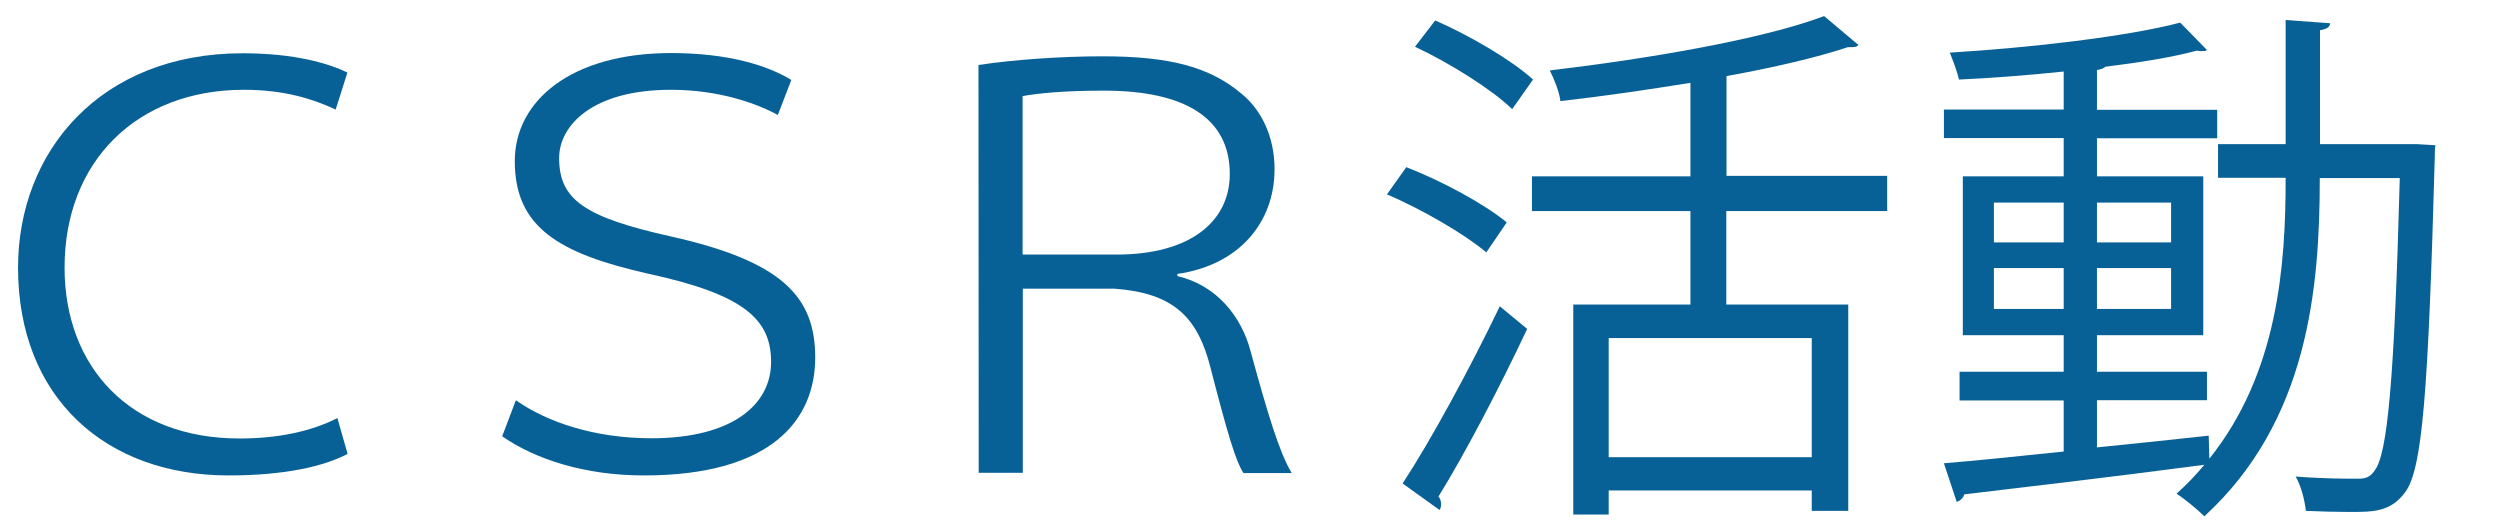<?xml version="1.0" encoding="utf-8"?>
<!-- Generator: Adobe Illustrator 27.5.0, SVG Export Plug-In . SVG Version: 6.00 Build 0)  -->
<svg version="1.1" id="レイヤー_1" xmlns="http://www.w3.org/2000/svg" xmlns:xlink="http://www.w3.org/1999/xlink" x="0px"
	 y="0px" viewBox="0 0 115 24" style="enable-background:new 0 0 115 24;" xml:space="preserve">
<style type="text/css">
	.st0{fill:#086196;}
</style>
<g>
	<path class="st0" d="M15.99,20.88c-1.09,0.57-2.87,0.99-5.48,0.99c-5.63,0-9.68-3.56-9.68-9.56c0-5.34,3.78-9.86,10.33-9.86
		c2.4,0,3.98,0.47,4.82,0.89l-0.54,1.7c-1.04-0.49-2.37-0.91-4.22-0.91c-4.94,0-8.25,3.31-8.25,8.18c0,4.55,2.99,7.86,8.05,7.86
		c1.75,0,3.29-0.32,4.5-0.94L15.99,20.88z"/>
	<path class="st0" d="M23.73,18.41c1.43,1.01,3.63,1.75,6.23,1.75c3.75,0,5.51-1.56,5.51-3.51c0-1.93-1.19-3.09-5.61-4.05
		c-4.2-0.94-6.18-2.17-6.18-5.19c0-2.77,2.59-4.97,7.19-4.97c2.62,0,4.45,0.57,5.53,1.24l-0.62,1.61c-0.94-0.52-2.69-1.16-4.92-1.16
		c-3.63,0-5.14,1.66-5.14,3.14c0,1.9,1.14,2.72,5.16,3.61c5.06,1.14,6.62,2.74,6.62,5.56c0,2.87-2,5.43-7.88,5.43
		c-2.72,0-4.99-0.74-6.52-1.8L23.73,18.41z"/>
	<path class="st0" d="M45.01,2.99c1.63-0.25,3.85-0.4,5.71-0.4c3.09,0,4.94,0.49,6.4,1.73c0.91,0.74,1.51,1.98,1.51,3.46
		c0,2.47-1.65,4.42-4.47,4.82v0.1c1.8,0.42,2.94,1.85,3.36,3.43c0.79,2.89,1.33,4.69,1.9,5.63H57.2c-0.35-0.52-0.74-1.83-1.51-4.82
		c-0.59-2.35-1.7-3.46-4.42-3.66h-4.22v8.47h-2.03L45.01,2.99L45.01,2.99z M47.04,11.71h4.32c3.38,0,5.21-1.51,5.21-3.71
		c0-2.59-2.1-3.83-5.78-3.83c-1.88,0-3.01,0.12-3.75,0.25V11.71z"/>
	<path class="st0" d="M64.69,7.69c1.61,0.62,3.61,1.7,4.62,2.54l-0.94,1.38c-0.99-0.84-2.96-1.98-4.57-2.67L64.69,7.69z
		 M64.52,22.24c1.28-1.95,3.11-5.31,4.47-8.15l1.26,1.04c-1.24,2.64-2.87,5.76-4.08,7.71c0.1,0.12,0.12,0.25,0.12,0.35
		s-0.02,0.2-0.07,0.27L64.52,22.24z M66.02,0.94c1.58,0.69,3.53,1.83,4.5,2.72l-0.96,1.36c-0.94-0.91-2.87-2.12-4.47-2.87
		L66.02,0.94z M86.8,9.71h-7.39v4.3h5.61v9.49h-1.68v-0.94H74v1.11h-1.63v-9.66h5.39v-4.3h-7.29v-1.6h7.29v-4.3
		c-1.98,0.32-4.03,0.62-5.98,0.84c-0.05-0.42-0.3-1.04-0.49-1.41c4.55-0.54,9.78-1.43,12.62-2.5l1.58,1.33
		c-0.1,0.1-0.15,0.1-0.49,0.1c-1.48,0.49-3.43,0.94-5.58,1.33v4.59h7.39v1.62H86.8z M83.34,21.03v-5.48H74v5.48H83.34z"/>
	<path class="st0" d="M111.16,6.63l0.87,0.05C112,6.82,112,7.05,112,7.22c-0.3,10.87-0.57,14.35-1.36,15.42
		c-0.67,0.91-1.46,0.91-2.57,0.91c-0.59,0-1.31-0.02-2-0.05c-0.05-0.47-0.22-1.16-0.47-1.58c1.26,0.1,2.35,0.1,2.89,0.1
		c0.32,0,0.54-0.07,0.74-0.37c0.59-0.74,0.91-4.1,1.16-13.46h-3.68c0,5.09-0.54,11.19-5.31,15.56c-0.3-0.3-0.89-0.79-1.28-1.04
		c0.47-0.42,0.89-0.86,1.28-1.33c-4.08,0.54-8.35,1.04-11.04,1.36c-0.05,0.17-0.2,0.3-0.35,0.35l-0.59-1.78
		c1.48-0.12,3.41-0.32,5.51-0.54v-2.35h-4.79V17.1h4.79v-1.68h-4.64V8.11h4.64V6.35h-5.51V5.04h5.51V3.29
		c-1.61,0.17-3.29,0.3-4.82,0.37c-0.07-0.35-0.27-0.86-0.42-1.24c3.68-0.22,8.18-0.74,10.6-1.38l1.23,1.26
		c-0.05,0.05-0.12,0.05-0.22,0.05c-0.07,0-0.15,0-0.25-0.02c-1.11,0.3-2.59,0.54-4.2,0.74c-0.07,0.07-0.2,0.12-0.39,0.15v1.83h5.53
		v1.31h-5.53v1.75h4.89v7.31h-4.89v1.68h5.06v1.31h-5.06v2.17c1.68-0.17,3.43-0.35,5.14-0.54l0.03,1.06
		c3.16-3.95,3.51-8.87,3.51-12.92h-3.11V6.63h3.11V0.92l2.05,0.15c-0.02,0.17-0.15,0.27-0.47,0.32v5.24H111.16z M91.72,9.32v1.83
		h3.21V9.32H91.72z M91.72,14.21h3.21v-1.88h-3.21V14.21z M99.87,9.32h-3.41v1.83h3.41V9.32z M99.87,14.21v-1.88h-3.41v1.88H99.87z"
		/>
</g>
</svg>
